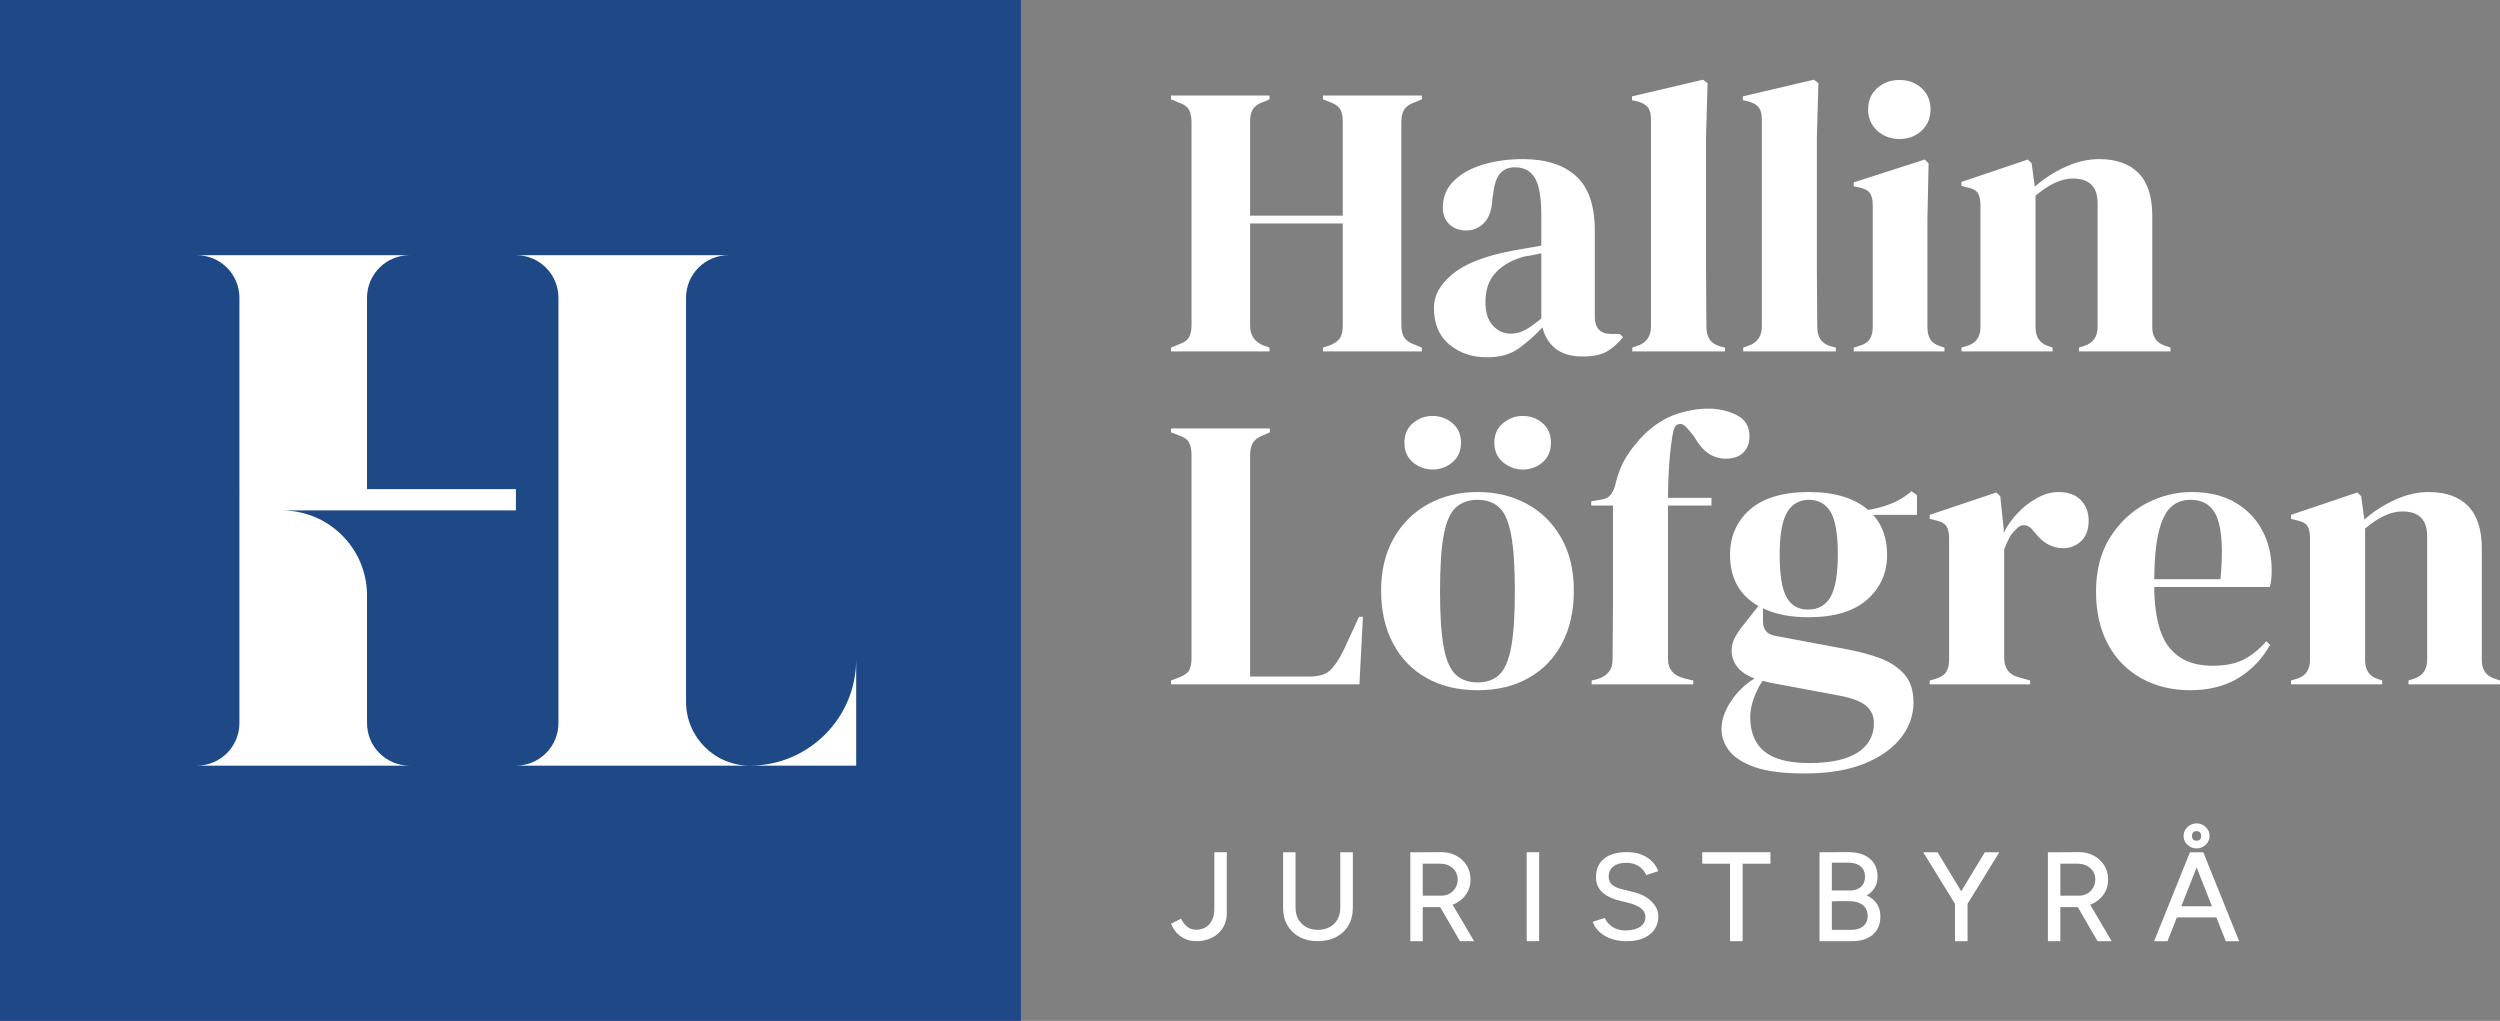 <?xml version="1.0" encoding="UTF-8"?>
<!-- Generator: Adobe Illustrator 27.9.0, SVG Export Plug-In . SVG Version: 6.00 Build 0)  -->
<svg xmlns="http://www.w3.org/2000/svg" xmlns:xlink="http://www.w3.org/1999/xlink" version="1.2" x="0px" y="0px" viewBox="0 0 1003.778 409.888" overflow="visible" xml:space="preserve">
<rect x="0" y="0" width="1003.778" height="409.888" fill="#808080" stroke="none"/>
<g id="Layer_1">
	<rect fill="#1F4886" width="409.888" height="409.888"></rect>
	<g>
		<path fill="#FFFFFF" d="M207.14,204.944H113.208c18.862,0,34.157,15.295,34.157,34.157    v51.236c0,9.431,7.647,17.079,17.079,17.079H79.051    c9.431,0,17.079-7.647,17.079-17.079V119.551c0-9.431-7.647-17.079-17.079-17.079    h85.393c-9.431,0-17.079,7.647-17.079,17.079V196.404h59.775V204.944z"></path>
		<path fill="#FFFFFF" d="M224.219,290.337V119.551c0-9.431-7.648-17.079-17.079-17.079h85.393    c-9.431,0-17.079,7.647-17.079,17.079v162.247c0,14.147,11.471,25.618,25.618,25.618    h-93.933C216.572,307.416,224.219,299.768,224.219,290.337z"></path>
		<path fill="#FFFFFF" d="M343.77,264.719v42.697h-42.697    C324.651,307.416,343.77,288.297,343.77,264.719z"></path>
	</g>
</g>
<g id="HallinLöfgren">
	<g>
		<path fill="#FFFFFF" d="M470.18,141.102v-1.537l3.101-1.262    c2.085-0.713,3.457-1.701,4.143-2.964c0.659-1.262,0.988-2.854,0.988-4.829    V49.123c0-2.085-0.329-3.732-0.988-4.994c-0.686-1.262-2.058-2.25-4.143-2.964    l-3.101-1.262v-1.537h39.541v1.537l-2.662,1.098    c-1.976,0.713-3.32,1.701-4.034,2.909c-0.741,1.152-1.098,2.799-1.098,4.884    v37.812h37.209V48.793c0-2.085-0.329-3.732-1.015-4.884    c-0.686-1.207-2.058-2.195-4.116-2.909l-2.799-1.098v-1.537h39.678v1.537    l-3.101,1.262c-1.976,0.713-3.32,1.701-4.061,2.964    c-0.713,1.262-1.07,2.909-1.07,4.994v81.387c0,1.976,0.357,3.567,1.07,4.829    c0.741,1.262,2.085,2.25,4.061,2.964l3.101,1.262v1.537h-39.678v-1.537    l2.799-0.933c2.058-0.823,3.43-1.866,4.116-3.073    c0.686-1.152,1.015-2.799,1.015-4.884V89.734h-37.209v40.94    c0,3.842,1.701,6.476,5.131,7.958l2.662,0.933v1.537H470.18z"></path>
		<path fill="#FFFFFF" d="M597.062,143.461c-6.037,0-11.086-1.756-15.174-5.159    c-4.116-3.403-6.147-8.342-6.147-14.818c0-4.829,2.47-9.33,7.464-13.446    c4.967-4.116,12.815-7.189,23.489-9.275c1.674-0.274,3.54-0.604,5.625-0.988    c2.058-0.384,4.253-0.768,6.531-1.152v-12.293c0-7.08-0.851-12.019-2.579-14.872    c-1.701-2.854-4.39-4.281-8.013-4.281c-2.497,0-4.445,0.768-5.9,2.415    c-1.454,1.592-2.387,4.39-2.826,8.287l-0.302,1.756    c-0.192,4.445-1.29,7.683-3.265,9.769c-1.976,2.085-4.418,3.128-7.326,3.128    c-2.689,0-4.912-0.823-6.695-2.47c-1.756-1.701-2.634-3.896-2.634-6.695    c0-4.281,1.482-7.848,4.445-10.756c2.936-2.909,6.86-5.104,11.744-6.531    c4.884-1.482,10.18-2.195,15.888-2.195c9.22,0,16.354,2.25,21.403,6.805    c5.022,4.5,7.546,11.854,7.546,22.007v34.41c0,4.665,2.168,6.97,6.531,6.97    h3.43l1.399,1.262c-1.976,2.47-4.116,4.39-6.476,5.762    c-2.332,1.372-5.625,2.031-9.878,2.031c-4.555,0-8.177-1.098-10.811-3.183    c-2.634-2.14-4.39-4.994-5.214-8.506c-3.128,3.348-6.311,6.147-9.577,8.506    C606.474,142.254,602.249,143.461,597.062,143.461z M606.557,133.967    c2.058,0,4.006-0.494,5.817-1.482c1.839-0.988,3.979-2.524,6.476-4.61v-26.178    c-1.043,0.22-2.085,0.439-3.128,0.659c-1.015,0.22-2.223,0.384-3.567,0.604    c-4.775,1.262-8.589,3.348-11.442,6.311c-2.854,2.964-4.281,6.915-4.281,11.909    c0,4.226,0.988,7.464,2.964,9.549C601.37,132.87,603.758,133.967,606.557,133.967z"></path>
		<path fill="#FFFFFF" d="M655.4,141.102v-1.537l1.893-0.659    c3.732-1.207,5.598-3.842,5.598-7.793v-83.253c0-2.085-0.412-3.677-1.262-4.775    c-0.823-1.043-2.278-1.866-4.336-2.415l-2.031-0.439v-1.537L683.745,32    l1.866,1.372l-0.631,21.787v53.234c0,3.842,0.027,7.683,0.082,11.47    c0.055,3.787,0.082,7.519,0.082,11.25c0,2.085,0.412,3.787,1.235,5.104    c0.851,1.262,2.25,2.25,4.226,2.854l2.003,0.494v1.537H655.4z"></path>
		<path fill="#FFFFFF" d="M699.908,141.102v-1.537l1.893-0.659    c3.732-1.207,5.598-3.842,5.598-7.793v-83.253c0-2.085-0.412-3.677-1.262-4.775    c-0.823-1.043-2.277-1.866-4.336-2.415l-2.031-0.439v-1.537L728.253,32    l1.866,1.372l-0.631,21.787v53.234c0,3.842,0.027,7.683,0.082,11.47    c0.055,3.787,0.082,7.519,0.082,11.25c0,2.085,0.412,3.787,1.235,5.104    c0.851,1.262,2.25,2.25,4.226,2.854l2.003,0.494v1.537H699.908z"></path>
		<path fill="#FFFFFF" d="M744.305,141.102v-1.537l2.168-0.659    c2.085-0.604,3.512-1.537,4.281-2.799c0.796-1.207,1.18-2.909,1.18-4.994    V82.435c0-2.195-0.384-3.842-1.18-4.939c-0.768-1.098-2.195-1.811-4.281-2.25    l-2.168-0.439v-1.592l28.483-9.165l1.564,1.537l-0.466,22.117v43.575    c0,2.085,0.384,3.732,1.152,4.994c0.796,1.262,2.168,2.195,4.143,2.799    l1.537,0.494v1.537H744.305z M762.663,55.818c-3.512,0-6.503-1.152-8.945-3.348    c-2.442-2.25-3.649-5.104-3.649-8.506c0-3.512,1.207-6.366,3.649-8.561    c2.442-2.195,5.433-3.293,8.945-3.293c3.54,0,6.503,1.098,8.891,3.293    c2.387,2.195,3.567,5.049,3.567,8.561c0,3.403-1.18,6.256-3.567,8.506    C769.166,54.665,766.203,55.818,762.663,55.818z"></path>
		<path fill="#FFFFFF" d="M787.551,141.102v-1.537l2.195-0.659    c3.622-1.043,5.433-3.567,5.433-7.628V82.545c0-2.25-0.357-3.951-1.07-5.049    c-0.741-1.098-2.14-1.811-4.198-2.25l-2.36-0.604v-1.592l26.644-9    l1.537,1.537l1.262,9.384c3.622-3.238,7.711-5.872,12.293-7.958    c4.555-2.085,9.083-3.128,13.528-3.128c6.86,0,12.128,1.866,15.805,5.598    c3.677,3.732,5.543,9.439,5.543,17.123v44.837c0,4.061,1.948,6.586,5.9,7.628    l1.399,0.494v1.537h-36.742v-1.537l2.031-0.659    c3.622-1.098,5.461-3.677,5.461-7.628V81.612c0-6.64-3.32-9.933-9.961-9.933    c-4.583,0-9.549,2.305-14.955,6.86v52.904c0,4.061,1.811,6.586,5.461,7.628    l1.399,0.494v1.537H787.551z"></path>
	</g>
	<g>
		<path fill="#FFFFFF" d="M470.18,274.772v-1.537l3.265-1.262    c2.168-0.823,3.54-1.866,4.116-3.018c0.576-1.207,0.851-2.854,0.851-4.939    v-81.222c0-2.085-0.302-3.732-0.933-4.994c-0.604-1.262-1.948-2.25-4.034-2.964    l-3.265-1.262v-1.537h39.678v1.537l-2.799,1.262    c-1.976,0.713-3.32,1.756-4.034,3.018c-0.741,1.317-1.098,3.018-1.098,5.049    v88.741h23.983c3.842,0,6.668-0.933,8.479-2.799    c1.811-1.866,3.54-4.555,5.214-8.067l6.064-13.116h1.564l-1.399,27.111H470.18z"></path>
		<path fill="#FFFFFF" d="M593.303,277.131c-7.903,0-14.735-1.646-20.553-4.939    c-5.817-3.238-10.317-7.903-13.473-13.94    c-3.156-5.982-4.747-13.061-4.747-21.129c0-8.122,1.701-15.147,5.076-21.019    c3.348-5.927,7.985-10.482,13.83-13.72c5.872-3.238,12.485-4.829,19.867-4.829    c7.354,0,13.94,1.592,19.757,4.775c5.817,3.128,10.4,7.683,13.775,13.61    s5.076,12.952,5.076,21.184c0,8.177-1.592,15.257-4.747,21.239    c-3.183,5.982-7.628,10.592-13.391,13.83    C608.011,275.485,601.178,277.131,593.303,277.131z M575.248,188.522    c-3.018,0-5.68-0.988-7.958-2.909c-2.277-1.921-3.403-4.5-3.403-7.848    c0-3.293,1.125-5.927,3.403-7.848c2.278-1.921,4.939-2.909,7.958-2.909    c2.991,0,5.653,0.988,7.93,2.909s3.43,4.555,3.43,7.848    c0,3.348-1.152,5.927-3.43,7.848C580.9,187.534,578.239,188.522,575.248,188.522z     M593.303,274.003c3.622,0,6.531-1.043,8.698-3.128    c2.195-2.085,3.759-5.762,4.747-11.031c0.988-5.323,1.482-12.787,1.482-22.446    c0-9.714-0.494-17.287-1.482-22.556c-0.988-5.268-2.552-9-4.747-11.031    c-2.168-2.085-5.076-3.128-8.698-3.128c-3.65,0-6.586,1.043-8.808,3.128    c-2.223,2.031-3.842,5.762-4.829,11.031c-0.988,5.268-1.482,12.842-1.482,22.556    c0,9.659,0.494,17.123,1.482,22.446c0.988,5.268,2.607,8.945,4.829,11.031    C586.717,272.961,589.654,274.003,593.303,274.003z M611.359,188.522    c-2.909,0-5.543-0.988-7.875-2.909c-2.332-1.921-3.485-4.5-3.485-7.848    c0-3.293,1.152-5.927,3.485-7.848s4.967-2.909,7.875-2.909    c3.101,0,5.79,0.988,8.012,2.909s3.348,4.555,3.348,7.848    c0,3.348-1.125,5.927-3.348,7.848C617.148,187.534,614.459,188.522,611.359,188.522z"></path>
		<path fill="#FFFFFF" d="M639.073,274.772v-1.537l2.031-0.494    c1.948-0.494,3.512-1.427,4.665-2.744c1.125-1.262,1.701-2.964,1.701-5.049    c0-3.842,0.027-7.628,0.082-11.415c0.055-3.787,0.082-7.628,0.082-11.47v-39.075    h-8.726v-1.701l3.43-0.604c2.085-0.22,3.567-0.933,4.5-2.195    c0.933-1.262,1.619-2.964,2.031-5.104c1.043-4.061,2.579-7.628,4.61-10.702    c2.003-3.073,4.308-5.872,6.915-8.452c3.951-3.732,8.122-6.366,12.54-7.903    c4.39-1.482,8.726-2.25,12.979-2.25c4.171,0,7.958,0.878,11.36,2.579    c3.43,1.701,5.159,4.555,5.159,8.506c0,2.799-0.851,4.994-2.497,6.586    c-1.674,1.646-4.006,2.415-6.997,2.415c-2.497,0-4.775-0.659-6.86-2.031    c-2.085-1.317-4.089-3.732-6.064-7.134l-2.195-2.634    c-1.125-1.482-2.278-2.195-3.403-2.14c-1.152,0.055-1.976,0.933-2.497,2.579    c-0.741,3.622-1.29,7.903-1.646,12.787c-0.357,4.884-0.549,9.659-0.549,14.324    h17.452v3.073h-17.452v61.685c0,3.951,2.085,6.476,6.229,7.628l3.896,0.933    v1.537H639.073z"></path>
		<path fill="#FFFFFF" d="M726.085,247.825c-7.162,0-13.226-1.152-18.22-3.567v5.268    c0,3.238,1.619,5.159,4.829,5.762l29.279,5.488    c4.884,0.933,9.275,2.14,13.226,3.622c3.951,1.537,7.107,3.677,9.494,6.421    c2.387,2.744,3.595,6.476,3.595,11.25c0,5.104-1.674,9.824-4.994,14.104    s-8.232,7.793-14.708,10.427c-6.503,2.634-14.571,3.951-24.202,3.951    c-8.314,0-14.9-0.823-19.784-2.524c-4.884-1.756-8.314-3.951-10.345-6.641    c-2.031-2.689-3.046-5.543-3.046-8.561c0-3.732,1.29-7.519,3.814-11.305    c2.552-3.787,5.68-6.805,9.439-9.11c-3.238-1.207-5.57-2.854-7.025-4.775    c-1.454-1.976-2.168-4.116-2.168-6.421c0-2.085,0.549-4.006,1.619-5.817    c1.098-1.811,2.415-3.677,3.979-5.543l5.131-6.531    c-7.573-4.336-11.36-11.196-11.36-20.525c0-7.519,2.689-13.555,8.012-18.22    c5.351-4.665,13.226-7.025,23.598-7.025c5.296,0,9.933,0.604,13.94,1.866    c3.979,1.262,7.272,3.018,9.878,5.323c3.32-0.549,6.448-1.372,9.412-2.579    c2.964-1.207,5.625-2.854,8.012-4.939l2.195,1.592v7.903h-17.589    c3.732,4.171,5.598,9.494,5.598,16.08c0,7.244-2.689,13.226-8.012,17.946    C744.333,245.466,736.458,247.825,726.085,247.825z M702.734,287.833    c0,6.147,1.893,10.756,5.68,13.885c3.787,3.073,9.796,4.665,18.001,4.665    c8.589,0,15.092-1.427,19.455-4.226c4.336-2.799,6.531-6.75,6.531-11.799    c0-2.909-1.07-5.268-3.183-7.025c-2.14-1.756-5.735-3.128-10.839-4.061    l-28.154-5.268c-0.851-0.22-1.674-0.439-2.497-0.659    c-1.454,2.085-2.662,4.445-3.595,7.134    C703.2,283.113,702.734,285.583,702.734,287.833z M725.921,244.752    c4.171,0,7.189-1.756,9.11-5.159c1.921-3.403,2.881-9.11,2.881-17.123    c0-8.012-0.96-13.61-2.881-16.903c-1.921-3.238-4.829-4.884-8.781-4.884    c-3.842,0-6.75,1.701-8.726,5.049c-1.976,3.403-2.964,9.055-2.964,17.068    c0,7.958,0.906,13.61,2.744,16.958C719.116,243.051,721.997,244.752,725.921,244.752z    "></path>
		<path fill="#FFFFFF" d="M774.791,274.772v-1.537l2.36-0.659    c2.058-0.604,3.485-1.537,4.281-2.799c0.768-1.207,1.153-2.854,1.153-4.829    v-48.733c0-2.25-0.384-3.951-1.153-5.049c-0.796-1.098-2.223-1.811-4.281-2.25    l-2.36-0.604v-1.592l26.781-9l1.564,1.537l1.399,13.391v1.262    c1.454-2.909,3.348-5.598,5.68-8.012c2.332-2.47,4.939-4.445,7.793-5.982    c2.854-1.592,5.68-2.36,8.479-2.36c3.951,0,6.942,1.098,9.028,3.293    c2.085,2.14,3.101,4.939,3.101,8.232c0,3.512-1.015,6.256-3.018,8.177    c-2.031,1.921-4.445,2.854-7.244,2.854c-4.363,0-8.205-2.14-11.525-6.531    l-0.302-0.274c-1.043-1.482-2.25-2.305-3.595-2.415    c-1.345-0.165-2.579,0.494-3.732,1.921c-1.043,0.933-1.893,2.031-2.552,3.348    c-0.686,1.317-1.345,2.799-1.948,4.445v43.41c0,4.171,1.811,6.75,5.433,7.793    l4.994,1.427v1.537H774.791z"></path>
		<path fill="#FFFFFF" d="M880.024,197.555c6.75,0,12.513,1.372,17.287,4.116    c4.775,2.744,8.424,6.476,10.976,11.25c2.552,4.72,3.814,10.043,3.814,16.08    c0,1.152-0.055,2.305-0.165,3.512c-0.082,1.207-0.302,2.25-0.604,3.183h-46.401    c0.11,11.196,2.113,19.263,5.982,24.202c3.896,4.939,9.686,7.409,17.37,7.409    c5.186,0,9.385-0.823,12.622-2.524c3.21-1.646,6.201-4.061,9.028-7.299    l1.537,1.427c-3.21,5.708-7.491,10.153-12.842,13.391    c-5.351,3.183-11.744,4.829-19.208,4.829c-7.381,0-13.912-1.592-19.62-4.775    s-10.18-7.683-13.391-13.61c-3.21-5.927-4.829-13.007-4.829-21.184    c0-8.506,1.866-15.751,5.598-21.732c3.759-5.927,8.534-10.482,14.406-13.61    C867.456,199.092,873.603,197.555,880.024,197.555z M879.557,200.684    c-2.991,0-5.57,0.878-7.683,2.689c-2.14,1.866-3.814,5.049-4.994,9.659    c-1.207,4.665-1.839,11.141-1.948,19.537h26.617    c1.043-11.305,0.631-19.428-1.235-24.422S884.853,200.684,879.557,200.684z"></path>
		<path fill="#FFFFFF" d="M919.867,274.772v-1.537l2.195-0.659    c3.622-1.043,5.433-3.567,5.433-7.628v-48.733c0-2.25-0.357-3.951-1.07-5.049    c-0.741-1.098-2.14-1.811-4.198-2.25l-2.36-0.604v-1.592l26.644-9    l1.537,1.537l1.262,9.384c3.622-3.238,7.711-5.872,12.293-7.958    c4.555-2.085,9.083-3.128,13.528-3.128c6.86,0,12.129,1.866,15.805,5.598    s5.543,9.439,5.543,17.123v44.837c0,4.061,1.948,6.586,5.9,7.628l1.399,0.494    v1.537h-36.742v-1.537l2.031-0.659c3.622-1.098,5.461-3.677,5.461-7.628v-49.666    c0-6.64-3.32-9.933-9.961-9.933c-4.582,0-9.549,2.305-14.955,6.86v52.904    c0,4.061,1.811,6.586,5.461,7.628l1.399,0.494v1.537H919.867z"></path>
	</g>
</g>
<g id="Juristbyrå">
	<path fill="#FFFFFF" d="M487.57,364.732c0,2.074-0.357,3.749-1.072,5.024   c-0.713,1.274-1.615,2.184-2.702,2.729c-1.089,0.543-2.228,0.815-3.418,0.815   c-1.463,0-2.695-0.408-3.698-1.223c-1.004-0.816-1.828-1.888-2.474-3.214   l-4.029,2.04c0.339,0.85,0.798,1.692,1.377,2.525   c0.578,0.834,1.292,1.581,2.142,2.243c0.849,0.664,1.828,1.199,2.933,1.607   c1.104,0.408,2.354,0.612,3.749,0.612c1.598,0,3.128-0.238,4.591-0.713   c1.462-0.476,2.763-1.199,3.903-2.168c1.139-0.969,2.04-2.159,2.704-3.571   c0.663-1.411,0.994-3.052,0.994-4.923v-24.335h-4.999V364.732z"></path>
	<path fill="#FFFFFF" d="M538.134,364.558c0,1.731-0.375,3.262-1.122,4.594   c-0.749,1.332-1.803,2.365-3.163,3.096c-1.361,0.732-2.926,1.099-4.694,1.099   s-3.323-0.367-4.667-1.099c-1.344-0.731-2.397-1.764-3.163-3.096   c-0.764-1.331-1.147-2.863-1.147-4.594v-22.371h-4.999v22.371   c0,2.63,0.578,4.953,1.734,6.965c1.155,2.015,2.78,3.579,4.871,4.694   c2.092,1.115,4.514,1.673,7.269,1.673c2.823,0,5.296-0.558,7.421-1.673   c2.125-1.115,3.775-2.679,4.948-4.694c1.174-2.013,1.76-4.336,1.76-6.965   v-22.371h-5.05V364.558z"></path>
	<path fill="#FFFFFF" d="M584.26,362.82c1.904-0.934,3.409-2.235,4.514-3.903   c1.104-1.665,1.658-3.57,1.658-5.712c0-2.176-0.519-4.097-1.556-5.764   c-1.037-1.665-2.465-2.975-4.284-3.927c-1.82-0.952-3.92-1.411-6.3-1.377   l-7.396,0.051h-4.642v35.706h4.999v-13.67h6.58   c0.143,0,0.277-0.018,0.419-0.021l7.947,13.691h5.661l-8.623-14.647   C583.582,363.112,583.929,362.982,584.26,362.82z M578.751,359.632h-7.498v-12.854   h6.886c2.108,0,3.825,0.596,5.151,1.785c1.326,1.191,1.99,2.737,1.99,4.642   c0,1.225-0.298,2.321-0.893,3.29c-0.596,0.969-1.377,1.735-2.347,2.295   C581.072,359.351,579.975,359.632,578.751,359.632z"></path>
	<rect x="612.993" y="342.187" fill="#FFFFFF" width="4.999" height="35.706"></rect>
	<path fill="#FFFFFF" d="M655.395,358.038l-4.132-0.988   c-1.633-0.395-2.932-0.979-3.903-1.753c-0.969-0.773-1.453-1.884-1.453-3.333   c0-1.712,0.621-3.062,1.862-4.05c1.242-0.989,2.934-1.482,5.075-1.482   c2.041,0,3.758,0.453,5.153,1.358c1.393,0.907,2.38,2.099,2.958,3.581   l4.846-1.58c-0.476-1.383-1.267-2.65-2.372-3.803   c-1.105-1.152-2.508-2.081-4.209-2.79c-1.7-0.708-3.706-1.061-6.019-1.061   c-4.013,0-7.081,0.889-9.207,2.667c-2.125,1.778-3.188,4.247-3.188,7.408   c0,1.713,0.391,3.179,1.174,4.396c0.782,1.219,1.844,2.222,3.188,3.013   c1.343,0.79,2.831,1.4,4.462,1.827l4.132,1.038   c2.075,0.494,3.741,1.209,4.999,2.147c1.258,0.939,1.888,2.149,1.888,3.631   c0,1.613-0.724,2.905-2.168,3.876c-1.445,0.972-3.426,1.458-5.942,1.458   c-2.075-0.032-3.826-0.544-5.254-1.532s-2.397-2.156-2.907-3.507l-4.846,1.532   c0.306,1.021,0.834,1.992,1.582,2.913c0.747,0.923,1.691,1.753,2.831,2.495   c1.139,0.741,2.482,1.326,4.03,1.753c1.547,0.428,3.273,0.642,5.177,0.642   c2.754,0,5.075-0.437,6.962-1.309c1.888-0.871,3.316-2.057,4.285-3.556   c0.969-1.497,1.454-3.185,1.454-5.062c0-2.173-0.91-4.174-2.729-6.001   C661.303,360.138,658.728,358.829,655.395,358.038z"></path>
	<polygon fill="#FFFFFF" points="683.464,346.778 694.636,346.778 694.636,377.893    699.686,377.893 699.686,346.778 710.856,346.778 710.856,342.187 683.464,342.187  "></polygon>
	<path fill="#FFFFFF" d="M749.551,359.53c1.092-0.682,2.01-1.489,2.713-2.449   c1.072-1.462,1.607-3.144,1.607-5.05c0-2.142-0.484-3.944-1.454-5.406   c-0.969-1.462-2.33-2.576-4.081-3.342c-1.752-0.764-3.852-1.147-6.3-1.147   l-11.477,0.051v35.706h3.01h1.938h8.008c2.38,0,4.421-0.383,6.122-1.148   c1.7-0.764,3.017-1.887,3.952-3.366s1.403-3.255,1.403-5.331   c0-2.312-0.612-4.233-1.836-5.763C752.25,361.151,751.046,360.235,749.551,359.53z    M735.508,346.37h6.325c2.21-0.034,3.927,0.443,5.152,1.428   c1.225,0.986,1.836,2.381,1.836,4.183c0,1.735-0.535,3.096-1.607,4.081   c-1.071,0.988-2.524,1.479-4.361,1.479h-7.345V346.37z M748.132,371.849   c-1.173,1.004-2.813,1.504-4.921,1.504h-7.702v-11.447l2.305-0.081h4.427   c2.414-0.034,4.294,0.476,5.637,1.53c1.343,1.055,2.014,2.534,2.014,4.438   C749.892,369.494,749.306,370.846,748.132,371.849z"></path>
	<polygon fill="#FFFFFF" points="787.45,357.86 777.963,342.187 772.198,342.187    784.95,362.885 784.95,377.893 790,377.893 790,362.885 802.752,342.187    796.937,342.187  "></polygon>
	<path fill="#FFFFFF" d="M840.258,362.82c1.904-0.934,3.409-2.235,4.514-3.903   c1.104-1.665,1.658-3.57,1.658-5.712c0-2.176-0.519-4.097-1.556-5.764   c-1.037-1.665-2.465-2.975-4.284-3.927c-1.82-0.952-3.92-1.411-6.3-1.377   l-7.396,0.051h-4.642v35.706h4.999v-13.67h6.58   c0.143,0,0.277-0.018,0.419-0.021l7.947,13.691h5.661l-8.623-14.647   C839.58,363.112,839.927,362.982,840.258,362.82z M834.749,359.632h-7.498v-12.854   h6.886c2.108,0,3.825,0.596,5.151,1.785c1.326,1.191,1.99,2.737,1.99,4.642   c0,1.225-0.298,2.321-0.893,3.29c-0.596,0.969-1.377,1.735-2.347,2.295   C837.07,359.351,835.973,359.632,834.749,359.632z"></path>
	<path fill="#FFFFFF" d="M879.371,339.968c0.798,0.459,1.657,0.689,2.575,0.689   c0.952,0,1.828-0.23,2.627-0.689s1.428-1.063,1.887-1.811   c0.459-0.747,0.689-1.581,0.689-2.499c0-0.952-0.23-1.803-0.689-2.551   c-0.459-0.747-1.088-1.352-1.887-1.811s-1.676-0.688-2.627-0.688   c-0.918,0-1.777,0.229-2.575,0.688c-0.8,0.459-1.437,1.064-1.914,1.811   c-0.476,0.748-0.713,1.599-0.713,2.551c0,0.918,0.237,1.752,0.713,2.499   C877.934,338.905,878.571,339.509,879.371,339.968z M881.946,333.719   c1.225,0,1.836,0.646,1.836,1.939c0,1.258-0.612,1.887-1.836,1.887   c-1.223,0-1.836-0.629-1.836-1.887C880.11,334.365,880.723,333.719,881.946,333.719z   "></path>
	<path fill="#FFFFFF" d="M884.65,342.187h-0.254h-4.846h-0.256l-14.384,35.706h5.356   l3.775-9.539h15.863l3.775,9.539h5.356L884.65,342.187z M875.817,363.865   l6.155-15.555l6.155,15.555H875.817z"></path>
</g>
<g id="Guides">
</g>
</svg>
